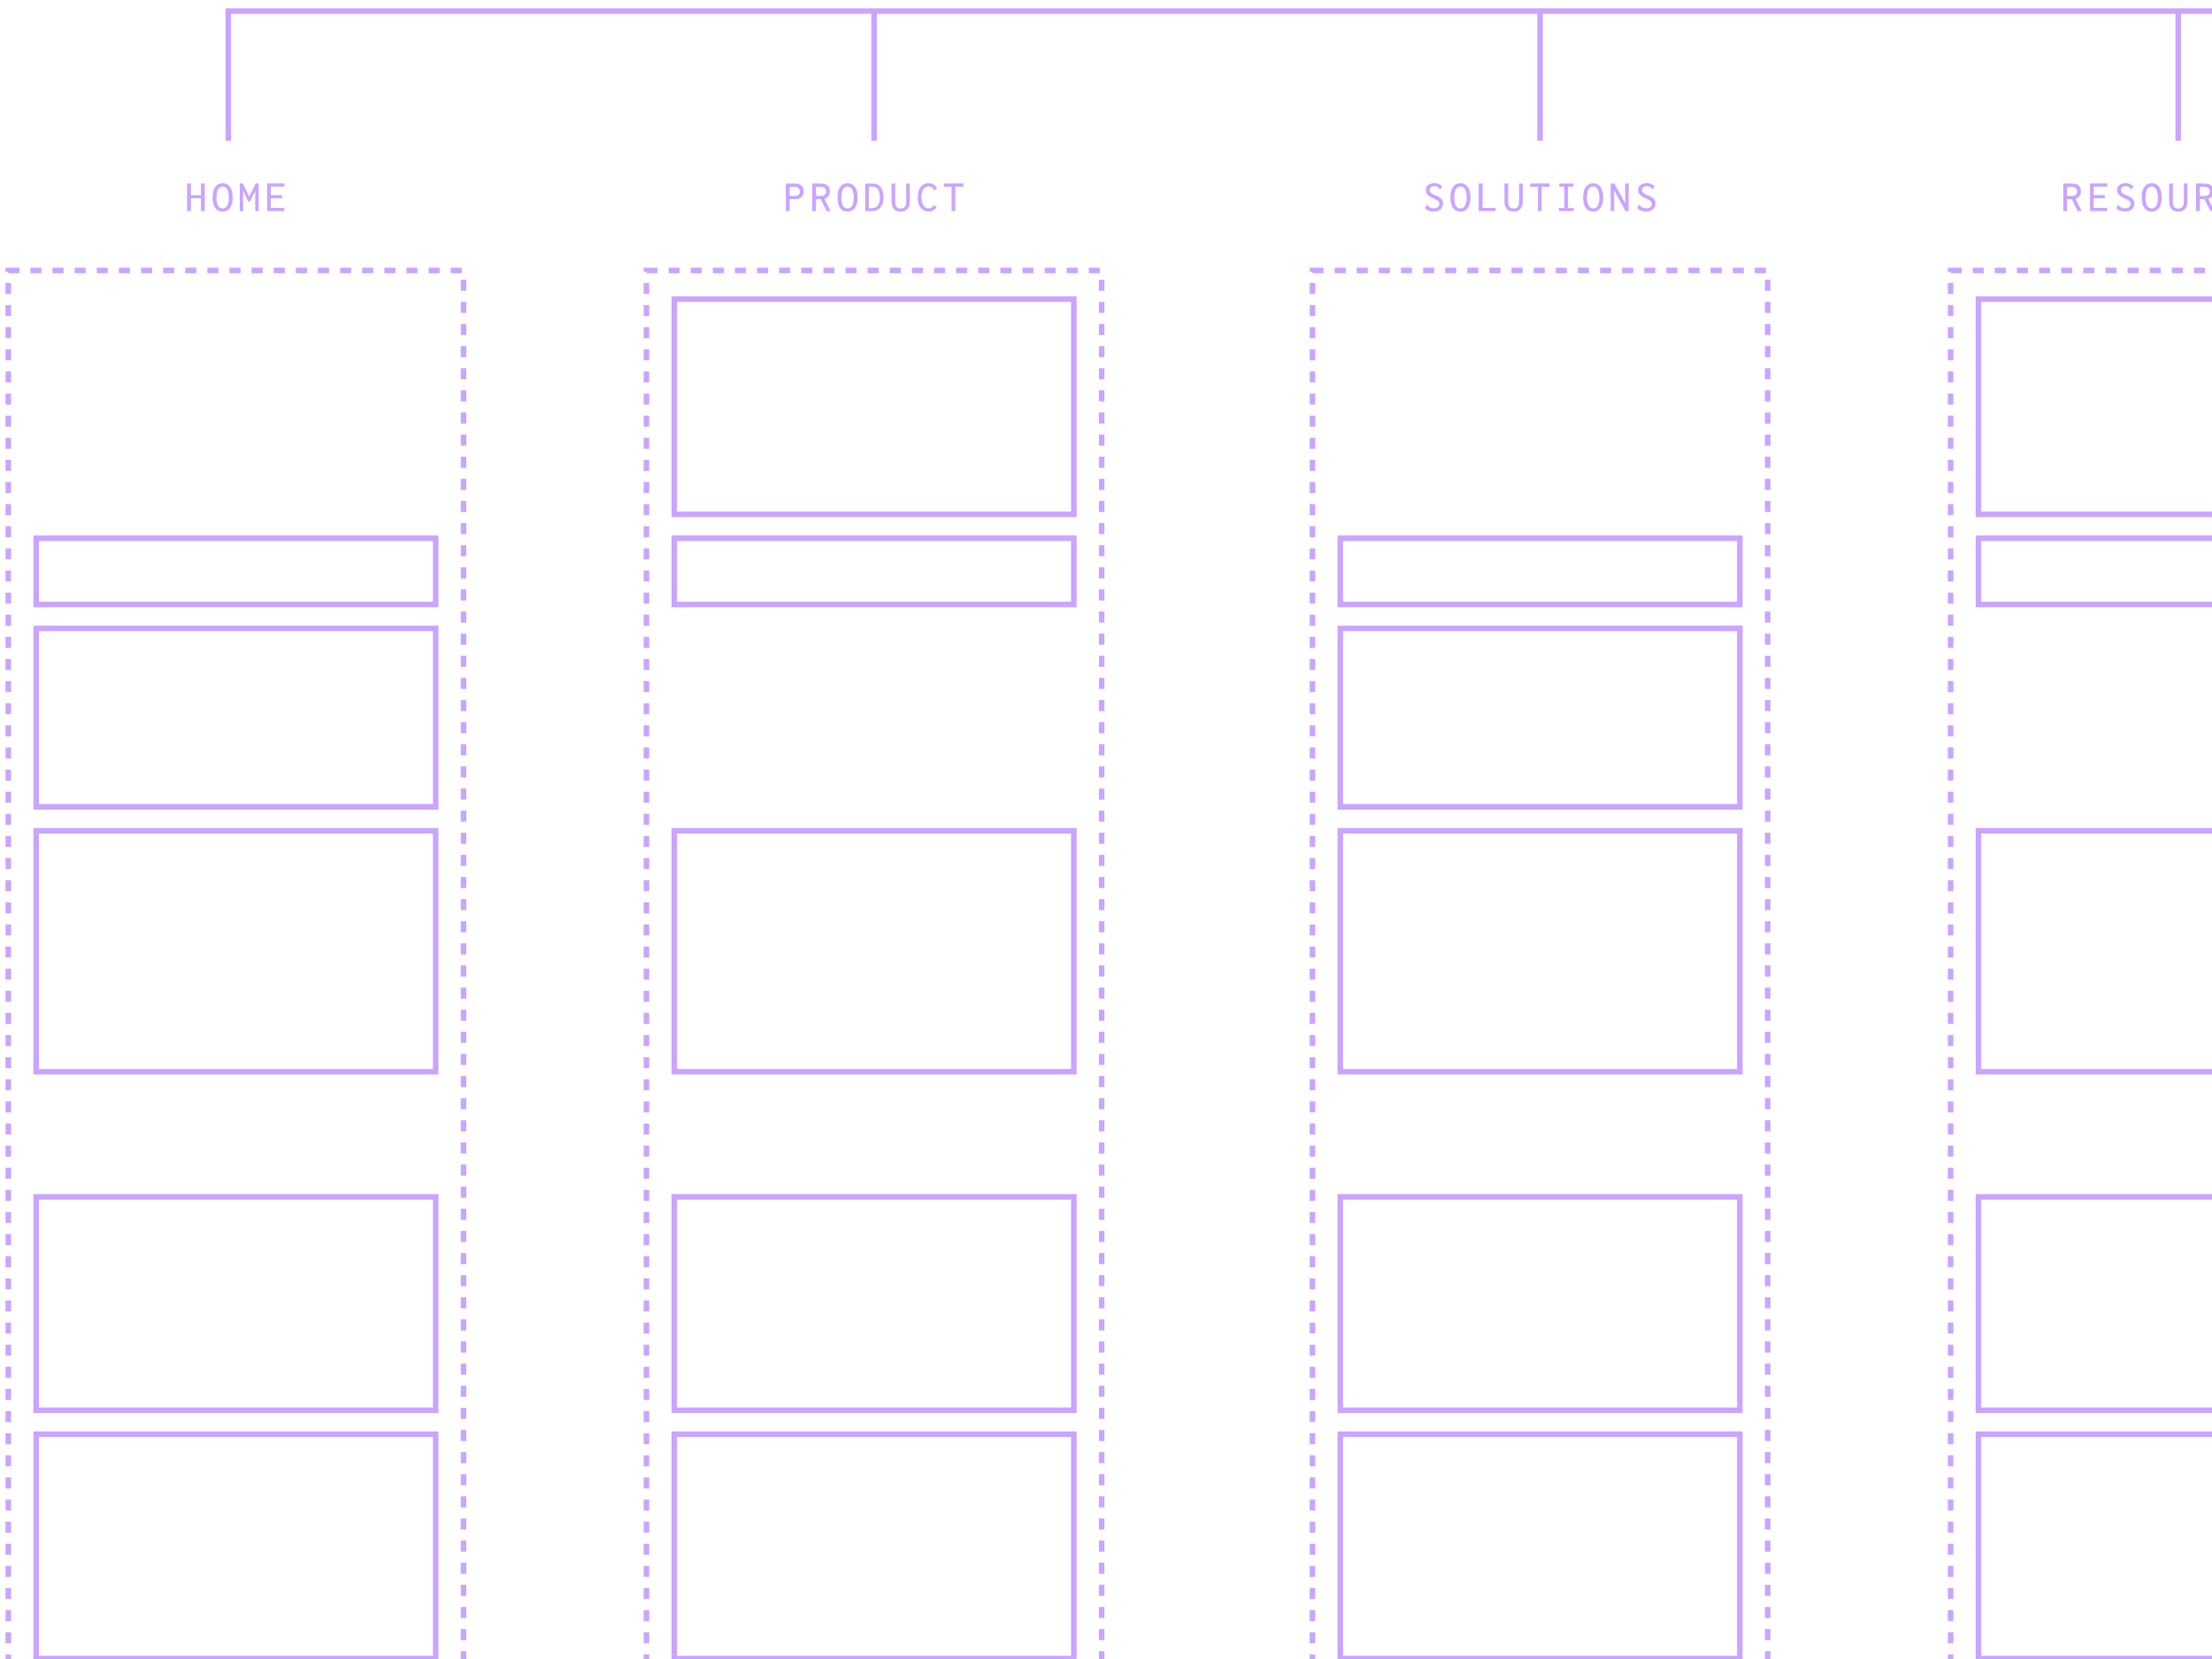 <svg width="400" height="300" viewBox="0 0 400 300" fill="none" xmlns="http://www.w3.org/2000/svg">
<g clip-path="url(#clip0_1025_303)">
<rect x="1.5" y="48.906" width="82.32" height="255.807" stroke="#CAA4FF" stroke-dasharray="2 2"/>
<rect x="116.899" y="48.906" width="82.32" height="255.807" stroke="#CAA4FF" stroke-dasharray="2 2"/>
<rect x="237.334" y="48.906" width="82.32" height="255.807" stroke="#CAA4FF" stroke-dasharray="2 2"/>
<rect x="352.732" y="48.906" width="82.32" height="255.807" stroke="#CAA4FF" stroke-dasharray="2 2"/>
<rect x="121.935" y="54.091" width="72.248" height="38.919" stroke="#CAA4FF"/>
<rect x="357.768" y="54.091" width="72.248" height="38.919" stroke="#CAA4FF"/>
<rect x="6.536" y="97.336" width="72.248" height="11.974" stroke="#CAA4FF"/>
<rect x="121.935" y="97.336" width="72.248" height="11.974" stroke="#CAA4FF"/>
<rect x="242.37" y="97.336" width="72.248" height="11.974" stroke="#CAA4FF"/>
<rect x="357.768" y="97.336" width="72.248" height="11.974" stroke="#CAA4FF"/>
<rect x="6.536" y="113.637" width="72.248" height="32.265" stroke="#CAA4FF"/>
<rect x="242.37" y="113.637" width="72.248" height="32.265" stroke="#CAA4FF"/>
<rect x="6.536" y="150.229" width="72.248" height="43.576" stroke="#CAA4FF"/>
<rect x="121.935" y="150.229" width="72.248" height="43.576" stroke="#CAA4FF"/>
<rect x="242.37" y="150.229" width="72.248" height="43.576" stroke="#CAA4FF"/>
<rect x="357.768" y="150.229" width="72.248" height="43.576" stroke="#CAA4FF"/>
<rect x="6.536" y="216.429" width="72.248" height="38.586" stroke="#CAA4FF"/>
<rect x="121.935" y="216.429" width="72.248" height="38.586" stroke="#CAA4FF"/>
<rect x="242.37" y="216.429" width="72.248" height="38.586" stroke="#CAA4FF"/>
<rect x="357.768" y="216.429" width="72.248" height="38.586" stroke="#CAA4FF"/>
<rect x="6.536" y="259.341" width="72.248" height="40.582" stroke="#CAA4FF"/>
<rect x="121.935" y="259.341" width="72.248" height="40.582" stroke="#CAA4FF"/>
<rect x="242.37" y="259.341" width="72.248" height="40.582" stroke="#CAA4FF"/>
<rect x="357.768" y="259.341" width="72.248" height="40.582" stroke="#CAA4FF"/>
<path d="M33.828 33.186H34.516H34.596V33.25C34.564 33.282 34.542 33.316 34.532 33.354C34.526 33.391 34.524 33.455 34.524 33.546V35.282H36.332V33.186H37.02H37.1V33.25C37.068 33.282 37.047 33.316 37.036 33.354C37.031 33.391 37.028 33.455 37.028 33.546V38.17H36.332V35.842H34.524V38.17H33.828V33.186ZM40.268 38.258C39.879 38.258 39.548 38.159 39.276 37.962C39.009 37.764 38.804 37.474 38.66 37.09C38.521 36.706 38.452 36.242 38.452 35.698C38.452 35.164 38.521 34.708 38.66 34.33C38.804 33.946 39.009 33.652 39.276 33.45C39.548 33.242 39.879 33.138 40.268 33.138C40.657 33.138 40.985 33.242 41.252 33.45C41.519 33.652 41.721 33.946 41.86 34.33C42.004 34.708 42.076 35.164 42.076 35.698C42.076 36.242 42.004 36.706 41.86 37.09C41.721 37.474 41.519 37.764 41.252 37.962C40.985 38.159 40.657 38.258 40.268 38.258ZM40.268 37.69C40.502 37.69 40.703 37.615 40.868 37.466C41.038 37.311 41.166 37.087 41.252 36.794C41.343 36.495 41.388 36.13 41.388 35.698C41.388 35.287 41.343 34.935 41.252 34.642C41.166 34.343 41.038 34.114 40.868 33.954C40.703 33.794 40.502 33.714 40.268 33.714C40.033 33.714 39.831 33.794 39.66 33.954C39.489 34.114 39.358 34.343 39.268 34.642C39.182 34.935 39.14 35.287 39.14 35.698C39.14 36.13 39.182 36.495 39.268 36.794C39.358 37.087 39.489 37.311 39.66 37.466C39.831 37.615 40.033 37.69 40.268 37.69ZM43.364 38.17V33.186H43.924L45.068 35.578L46.228 33.178H46.772V38.17H46.156V34.506L45.18 36.45H44.884L43.972 34.522V38.17H43.364ZM48.308 38.17V33.178H51.428V33.754H48.956V35.274H50.996V35.866H48.956V37.594H51.404V38.17H48.308Z" fill="#CAA4FF"/>
<path d="M142.099 38.17V33.186H143.731C144.11 33.186 144.416 33.252 144.651 33.386C144.891 33.514 145.067 33.684 145.179 33.898C145.291 34.111 145.347 34.348 145.347 34.61C145.347 34.807 145.315 34.991 145.251 35.162C145.192 35.327 145.099 35.474 144.971 35.602C144.843 35.73 144.68 35.831 144.483 35.906C144.286 35.975 144.048 36.01 143.771 36.01H142.795V38.17H142.099ZM142.795 35.426H143.707C143.931 35.426 144.112 35.394 144.251 35.33C144.39 35.26 144.491 35.164 144.555 35.042C144.619 34.919 144.651 34.78 144.651 34.626C144.651 34.471 144.619 34.332 144.555 34.21C144.491 34.087 144.39 33.988 144.251 33.914C144.112 33.839 143.934 33.802 143.715 33.802H142.795V35.426ZM146.875 38.17V33.186H148.387C148.787 33.186 149.11 33.244 149.355 33.362C149.606 33.479 149.787 33.647 149.899 33.866C150.016 34.079 150.075 34.332 150.075 34.626C150.075 34.807 150.035 34.991 149.955 35.178C149.875 35.364 149.76 35.527 149.611 35.666C149.462 35.804 149.286 35.906 149.083 35.97L150.211 38.17H149.475L148.403 36.01H147.563V38.17H146.875ZM147.563 35.434H148.451C148.771 35.434 149.006 35.362 149.155 35.218C149.304 35.068 149.379 34.874 149.379 34.634C149.379 34.479 149.347 34.34 149.283 34.218C149.219 34.09 149.118 33.988 148.979 33.914C148.84 33.839 148.664 33.802 148.451 33.802H147.563V35.434ZM153.267 38.258C152.878 38.258 152.547 38.159 152.275 37.962C152.008 37.764 151.803 37.474 151.659 37.09C151.52 36.706 151.451 36.242 151.451 35.698C151.451 35.164 151.52 34.708 151.659 34.33C151.803 33.946 152.008 33.652 152.275 33.45C152.547 33.242 152.878 33.138 153.267 33.138C153.656 33.138 153.984 33.242 154.251 33.45C154.518 33.652 154.72 33.946 154.859 34.33C155.003 34.708 155.075 35.164 155.075 35.698C155.075 36.242 155.003 36.706 154.859 37.09C154.72 37.474 154.518 37.764 154.251 37.962C153.984 38.159 153.656 38.258 153.267 38.258ZM153.267 37.69C153.502 37.69 153.702 37.615 153.867 37.466C154.038 37.311 154.166 37.087 154.251 36.794C154.342 36.495 154.387 36.13 154.387 35.698C154.387 35.287 154.342 34.935 154.251 34.642C154.166 34.343 154.038 34.114 153.867 33.954C153.702 33.794 153.502 33.714 153.267 33.714C153.032 33.714 152.83 33.794 152.659 33.954C152.488 34.114 152.358 34.343 152.267 34.642C152.182 34.935 152.139 35.287 152.139 35.698C152.139 36.13 152.182 36.495 152.267 36.794C152.358 37.087 152.488 37.311 152.659 37.466C152.83 37.615 153.032 37.69 153.267 37.69ZM156.459 38.178V33.186H157.659C157.952 33.186 158.198 33.212 158.395 33.266C158.592 33.319 158.76 33.396 158.899 33.498C159.038 33.594 159.163 33.716 159.275 33.866C159.387 34.015 159.478 34.186 159.547 34.378C159.622 34.564 159.678 34.767 159.715 34.986C159.752 35.204 159.771 35.444 159.771 35.706C159.76 36.09 159.71 36.434 159.619 36.738C159.534 37.042 159.403 37.3 159.227 37.514C159.056 37.727 158.835 37.892 158.563 38.01C158.291 38.122 157.958 38.178 157.563 38.178H156.459ZM157.107 37.65H157.539C157.912 37.65 158.214 37.575 158.443 37.426C158.672 37.271 158.84 37.05 158.947 36.762C159.059 36.474 159.112 36.13 159.107 35.73C159.107 35.319 159.056 34.964 158.955 34.666C158.859 34.367 158.704 34.138 158.491 33.978C158.278 33.818 157.99 33.738 157.627 33.738H157.107V37.65ZM162.867 38.266C162.328 38.266 161.918 38.106 161.635 37.786C161.358 37.46 161.219 37.012 161.219 36.442V33.186H161.883H161.963V33.25C161.931 33.282 161.91 33.316 161.899 33.354C161.894 33.391 161.891 33.455 161.891 33.546V36.45C161.891 36.834 161.963 37.14 162.107 37.37C162.251 37.594 162.507 37.706 162.875 37.706C163.243 37.706 163.499 37.594 163.643 37.37C163.792 37.14 163.867 36.826 163.867 36.426V33.186H164.523V36.418C164.523 36.839 164.454 37.186 164.315 37.458C164.176 37.73 163.982 37.932 163.731 38.066C163.486 38.199 163.198 38.266 162.867 38.266ZM167.923 38.25C167.651 38.25 167.395 38.202 167.155 38.106C166.92 38.004 166.712 37.85 166.531 37.642C166.355 37.434 166.216 37.17 166.115 36.85C166.014 36.53 165.963 36.148 165.963 35.706C165.963 35.316 166 34.978 166.075 34.69C166.15 34.396 166.251 34.151 166.379 33.954C166.512 33.751 166.662 33.591 166.827 33.474C166.998 33.356 167.174 33.271 167.355 33.218C167.542 33.164 167.728 33.138 167.915 33.138C168.283 33.138 168.595 33.226 168.851 33.402C169.112 33.578 169.31 33.815 169.443 34.114L168.931 34.41L168.859 34.442L168.835 34.386C168.846 34.343 168.843 34.303 168.827 34.266C168.811 34.228 168.782 34.172 168.739 34.098C168.611 33.932 168.478 33.82 168.339 33.762C168.206 33.703 168.064 33.674 167.915 33.674C167.728 33.674 167.555 33.719 167.395 33.81C167.235 33.895 167.096 34.023 166.979 34.194C166.862 34.364 166.771 34.575 166.707 34.826C166.648 35.071 166.619 35.351 166.619 35.666C166.619 35.97 166.651 36.247 166.715 36.498C166.784 36.743 166.878 36.954 166.995 37.13C167.112 37.306 167.248 37.442 167.403 37.538C167.563 37.634 167.734 37.682 167.915 37.682C168.048 37.682 168.174 37.66 168.291 37.618C168.414 37.575 168.526 37.508 168.627 37.418C168.728 37.327 168.816 37.22 168.891 37.098L169.371 37.434C169.206 37.711 169.006 37.916 168.771 38.05C168.536 38.183 168.254 38.25 167.923 38.25ZM172.075 38.17V33.77H170.683V33.178H174.195V33.77H172.747V38.17H172.075Z" fill="#CAA4FF"/>
<path d="M259.253 38.25C258.928 38.25 258.629 38.199 258.357 38.098C258.091 37.991 257.859 37.836 257.661 37.634L258.005 37.05L258.037 36.978L258.093 37.01C258.104 37.047 258.117 37.09 258.133 37.138C258.155 37.18 258.195 37.234 258.253 37.298C258.392 37.41 258.549 37.5 258.725 37.57C258.901 37.634 259.099 37.666 259.317 37.666C259.461 37.666 259.592 37.647 259.709 37.61C259.827 37.567 259.928 37.511 260.013 37.442C260.104 37.372 260.173 37.29 260.221 37.194C260.269 37.098 260.293 36.994 260.293 36.882C260.293 36.796 260.283 36.719 260.261 36.65C260.245 36.58 260.213 36.516 260.165 36.458C260.117 36.399 260.053 36.34 259.973 36.282C259.893 36.223 259.789 36.159 259.661 36.09C259.533 36.02 259.379 35.946 259.197 35.866C258.856 35.727 258.584 35.58 258.381 35.426C258.184 35.271 258.043 35.106 257.957 34.93C257.872 34.754 257.829 34.564 257.829 34.362C257.829 34.116 257.893 33.9 258.021 33.714C258.149 33.527 258.328 33.38 258.557 33.274C258.792 33.167 259.064 33.114 259.373 33.114C259.565 33.114 259.747 33.14 259.917 33.194C260.093 33.242 260.256 33.311 260.405 33.402C260.555 33.492 260.688 33.607 260.805 33.746L260.421 34.226L260.373 34.29L260.317 34.25C260.312 34.207 260.301 34.164 260.285 34.122C260.269 34.079 260.232 34.026 260.173 33.962C260.056 33.85 259.931 33.775 259.797 33.738C259.664 33.695 259.504 33.674 259.317 33.674C259.195 33.674 259.083 33.69 258.981 33.722C258.885 33.754 258.803 33.802 258.733 33.866C258.664 33.93 258.608 34.002 258.565 34.082C258.528 34.156 258.509 34.236 258.509 34.322C258.509 34.407 258.52 34.484 258.541 34.554C258.563 34.618 258.597 34.682 258.645 34.746C258.693 34.81 258.76 34.876 258.845 34.946C258.936 35.01 259.048 35.076 259.181 35.146C259.32 35.21 259.485 35.282 259.677 35.362C259.928 35.468 260.136 35.572 260.301 35.674C260.467 35.775 260.595 35.884 260.685 36.002C260.781 36.114 260.851 36.236 260.893 36.37C260.936 36.498 260.957 36.644 260.957 36.81C260.957 37.039 260.899 37.266 260.781 37.49C260.664 37.714 260.48 37.898 260.229 38.042C259.979 38.18 259.653 38.25 259.253 38.25ZM264.101 38.258C263.712 38.258 263.381 38.159 263.109 37.962C262.843 37.764 262.637 37.474 262.493 37.09C262.355 36.706 262.285 36.242 262.285 35.698C262.285 35.164 262.355 34.708 262.493 34.33C262.637 33.946 262.843 33.652 263.109 33.45C263.381 33.242 263.712 33.138 264.101 33.138C264.491 33.138 264.819 33.242 265.085 33.45C265.352 33.652 265.555 33.946 265.693 34.33C265.837 34.708 265.909 35.164 265.909 35.698C265.909 36.242 265.837 36.706 265.693 37.09C265.555 37.474 265.352 37.764 265.085 37.962C264.819 38.159 264.491 38.258 264.101 38.258ZM264.101 37.69C264.336 37.69 264.536 37.615 264.701 37.466C264.872 37.311 265 37.087 265.085 36.794C265.176 36.495 265.221 36.13 265.221 35.698C265.221 35.287 265.176 34.935 265.085 34.642C265 34.343 264.872 34.114 264.701 33.954C264.536 33.794 264.336 33.714 264.101 33.714C263.867 33.714 263.664 33.794 263.493 33.954C263.323 34.114 263.192 34.343 263.101 34.642C263.016 34.935 262.973 35.287 262.973 35.698C262.973 36.13 263.016 36.495 263.101 36.794C263.192 37.087 263.323 37.311 263.493 37.466C263.664 37.615 263.867 37.69 264.101 37.69ZM267.397 33.186H268.085H268.165V33.25C268.133 33.282 268.112 33.316 268.101 33.354C268.096 33.391 268.093 33.455 268.093 33.546V37.602H270.453V38.17H267.397V33.186ZM273.701 38.266C273.163 38.266 272.752 38.106 272.469 37.786C272.192 37.46 272.053 37.012 272.053 36.442V33.186H272.717H272.797V33.25C272.765 33.282 272.744 33.316 272.733 33.354C272.728 33.391 272.725 33.455 272.725 33.546V36.45C272.725 36.834 272.797 37.14 272.941 37.37C273.085 37.594 273.341 37.706 273.709 37.706C274.077 37.706 274.333 37.594 274.477 37.37C274.627 37.14 274.701 36.826 274.701 36.426V33.186H275.357V36.418C275.357 36.839 275.288 37.186 275.149 37.458C275.011 37.73 274.816 37.932 274.565 38.066C274.32 38.199 274.032 38.266 273.701 38.266ZM278.109 38.17V33.77H276.717V33.178H280.229V33.77H278.781V38.17H278.109ZM281.909 38.17V37.61H282.893V33.746H281.965V33.186H284.533V33.746H283.549V37.618H284.581V38.17H281.909ZM288.101 38.258C287.712 38.258 287.381 38.159 287.109 37.962C286.843 37.764 286.637 37.474 286.493 37.09C286.355 36.706 286.285 36.242 286.285 35.698C286.285 35.164 286.355 34.708 286.493 34.33C286.637 33.946 286.843 33.652 287.109 33.45C287.381 33.242 287.712 33.138 288.101 33.138C288.491 33.138 288.819 33.242 289.085 33.45C289.352 33.652 289.555 33.946 289.693 34.33C289.837 34.708 289.909 35.164 289.909 35.698C289.909 36.242 289.837 36.706 289.693 37.09C289.555 37.474 289.352 37.764 289.085 37.962C288.819 38.159 288.491 38.258 288.101 38.258ZM288.101 37.69C288.336 37.69 288.536 37.615 288.701 37.466C288.872 37.311 289 37.087 289.085 36.794C289.176 36.495 289.221 36.13 289.221 35.698C289.221 35.287 289.176 34.935 289.085 34.642C289 34.343 288.872 34.114 288.701 33.954C288.536 33.794 288.336 33.714 288.101 33.714C287.867 33.714 287.664 33.794 287.493 33.954C287.323 34.114 287.192 34.343 287.101 34.642C287.016 34.935 286.973 35.287 286.973 35.698C286.973 36.13 287.016 36.495 287.101 36.794C287.192 37.087 287.323 37.311 287.493 37.466C287.664 37.615 287.867 37.69 288.101 37.69ZM291.261 33.186H291.933L293.893 36.746L293.877 33.186H294.501H294.581V33.25C294.549 33.282 294.528 33.316 294.517 33.354C294.512 33.391 294.509 33.455 294.509 33.546V38.17H293.933L291.885 34.394V38.17H291.261V33.186ZM297.653 38.25C297.328 38.25 297.029 38.199 296.757 38.098C296.491 37.991 296.259 37.836 296.061 37.634L296.405 37.05L296.437 36.978L296.493 37.01C296.504 37.047 296.517 37.09 296.533 37.138C296.555 37.18 296.595 37.234 296.653 37.298C296.792 37.41 296.949 37.5 297.125 37.57C297.301 37.634 297.499 37.666 297.717 37.666C297.861 37.666 297.992 37.647 298.109 37.61C298.227 37.567 298.328 37.511 298.413 37.442C298.504 37.372 298.573 37.29 298.621 37.194C298.669 37.098 298.693 36.994 298.693 36.882C298.693 36.796 298.683 36.719 298.661 36.65C298.645 36.58 298.613 36.516 298.565 36.458C298.517 36.399 298.453 36.34 298.373 36.282C298.293 36.223 298.189 36.159 298.061 36.09C297.933 36.02 297.779 35.946 297.597 35.866C297.256 35.727 296.984 35.58 296.781 35.426C296.584 35.271 296.443 35.106 296.357 34.93C296.272 34.754 296.229 34.564 296.229 34.362C296.229 34.116 296.293 33.9 296.421 33.714C296.549 33.527 296.728 33.38 296.957 33.274C297.192 33.167 297.464 33.114 297.773 33.114C297.965 33.114 298.147 33.14 298.317 33.194C298.493 33.242 298.656 33.311 298.805 33.402C298.955 33.492 299.088 33.607 299.205 33.746L298.821 34.226L298.773 34.29L298.717 34.25C298.712 34.207 298.701 34.164 298.685 34.122C298.669 34.079 298.632 34.026 298.573 33.962C298.456 33.85 298.331 33.775 298.197 33.738C298.064 33.695 297.904 33.674 297.717 33.674C297.595 33.674 297.483 33.69 297.381 33.722C297.285 33.754 297.203 33.802 297.133 33.866C297.064 33.93 297.008 34.002 296.965 34.082C296.928 34.156 296.909 34.236 296.909 34.322C296.909 34.407 296.92 34.484 296.941 34.554C296.963 34.618 296.997 34.682 297.045 34.746C297.093 34.81 297.16 34.876 297.245 34.946C297.336 35.01 297.448 35.076 297.581 35.146C297.72 35.21 297.885 35.282 298.077 35.362C298.328 35.468 298.536 35.572 298.701 35.674C298.867 35.775 298.995 35.884 299.085 36.002C299.181 36.114 299.251 36.236 299.293 36.37C299.336 36.498 299.357 36.644 299.357 36.81C299.357 37.039 299.299 37.266 299.181 37.49C299.064 37.714 298.88 37.898 298.629 38.042C298.379 38.18 298.053 38.25 297.653 38.25Z" fill="#CAA4FF"/>
<path d="M373.108 38.17V33.186H374.62C375.02 33.186 375.343 33.244 375.588 33.362C375.839 33.479 376.02 33.647 376.132 33.866C376.25 34.079 376.308 34.332 376.308 34.626C376.308 34.807 376.268 34.991 376.188 35.178C376.108 35.364 375.994 35.527 375.844 35.666C375.695 35.804 375.519 35.906 375.316 35.97L376.444 38.17H375.708L374.636 36.01H373.796V38.17H373.108ZM373.796 35.434H374.684C375.004 35.434 375.239 35.362 375.388 35.218C375.538 35.068 375.612 34.874 375.612 34.634C375.612 34.479 375.58 34.34 375.516 34.218C375.452 34.09 375.351 33.988 375.212 33.914C375.074 33.839 374.898 33.802 374.684 33.802H373.796V35.434ZM377.94 38.17V33.178H381.06V33.754H378.588V35.274H380.628V35.866H378.588V37.594H381.036V38.17H377.94ZM384.252 38.25C383.927 38.25 383.628 38.199 383.356 38.098C383.09 37.991 382.858 37.836 382.66 37.634L383.004 37.05L383.036 36.978L383.092 37.01C383.103 37.047 383.116 37.09 383.132 37.138C383.154 37.18 383.194 37.234 383.252 37.298C383.391 37.41 383.548 37.5 383.724 37.57C383.9 37.634 384.098 37.666 384.316 37.666C384.46 37.666 384.591 37.647 384.708 37.61C384.826 37.567 384.927 37.511 385.012 37.442C385.103 37.372 385.172 37.29 385.22 37.194C385.268 37.098 385.292 36.994 385.292 36.882C385.292 36.796 385.282 36.719 385.26 36.65C385.244 36.58 385.212 36.516 385.164 36.458C385.116 36.399 385.052 36.34 384.972 36.282C384.892 36.223 384.788 36.159 384.66 36.09C384.532 36.02 384.378 35.946 384.196 35.866C383.855 35.727 383.583 35.58 383.38 35.426C383.183 35.271 383.042 35.106 382.956 34.93C382.871 34.754 382.828 34.564 382.828 34.362C382.828 34.116 382.892 33.9 383.02 33.714C383.148 33.527 383.327 33.38 383.556 33.274C383.791 33.167 384.063 33.114 384.372 33.114C384.564 33.114 384.746 33.14 384.916 33.194C385.092 33.242 385.255 33.311 385.404 33.402C385.554 33.492 385.687 33.607 385.804 33.746L385.42 34.226L385.372 34.29L385.316 34.25C385.311 34.207 385.3 34.164 385.284 34.122C385.268 34.079 385.231 34.026 385.172 33.962C385.055 33.85 384.93 33.775 384.796 33.738C384.663 33.695 384.503 33.674 384.316 33.674C384.194 33.674 384.082 33.69 383.98 33.722C383.884 33.754 383.802 33.802 383.732 33.866C383.663 33.93 383.607 34.002 383.564 34.082C383.527 34.156 383.508 34.236 383.508 34.322C383.508 34.407 383.519 34.484 383.54 34.554C383.562 34.618 383.596 34.682 383.644 34.746C383.692 34.81 383.759 34.876 383.844 34.946C383.935 35.01 384.047 35.076 384.18 35.146C384.319 35.21 384.484 35.282 384.676 35.362C384.927 35.468 385.135 35.572 385.3 35.674C385.466 35.775 385.594 35.884 385.684 36.002C385.78 36.114 385.85 36.236 385.892 36.37C385.935 36.498 385.956 36.644 385.956 36.81C385.956 37.039 385.898 37.266 385.78 37.49C385.663 37.714 385.479 37.898 385.228 38.042C384.978 38.18 384.652 38.25 384.252 38.25ZM389.1 38.258C388.711 38.258 388.38 38.159 388.108 37.962C387.842 37.764 387.636 37.474 387.492 37.09C387.354 36.706 387.284 36.242 387.284 35.698C387.284 35.164 387.354 34.708 387.492 34.33C387.636 33.946 387.842 33.652 388.108 33.45C388.38 33.242 388.711 33.138 389.1 33.138C389.49 33.138 389.818 33.242 390.084 33.45C390.351 33.652 390.554 33.946 390.692 34.33C390.836 34.708 390.908 35.164 390.908 35.698C390.908 36.242 390.836 36.706 390.692 37.09C390.554 37.474 390.351 37.764 390.084 37.962C389.818 38.159 389.49 38.258 389.1 38.258ZM389.1 37.69C389.335 37.69 389.535 37.615 389.7 37.466C389.871 37.311 389.999 37.087 390.084 36.794C390.175 36.495 390.22 36.13 390.22 35.698C390.22 35.287 390.175 34.935 390.084 34.642C389.999 34.343 389.871 34.114 389.7 33.954C389.535 33.794 389.335 33.714 389.1 33.714C388.866 33.714 388.663 33.794 388.492 33.954C388.322 34.114 388.191 34.343 388.1 34.642C388.015 34.935 387.972 35.287 387.972 35.698C387.972 36.13 388.015 36.495 388.1 36.794C388.191 37.087 388.322 37.311 388.492 37.466C388.663 37.615 388.866 37.69 389.1 37.69ZM393.9 38.266C393.362 38.266 392.951 38.106 392.668 37.786C392.391 37.46 392.252 37.012 392.252 36.442V33.186H392.916H392.996V33.25C392.964 33.282 392.943 33.316 392.932 33.354C392.927 33.391 392.924 33.455 392.924 33.546V36.45C392.924 36.834 392.996 37.14 393.14 37.37C393.284 37.594 393.54 37.706 393.908 37.706C394.276 37.706 394.532 37.594 394.676 37.37C394.826 37.14 394.9 36.826 394.9 36.426V33.186H395.556V36.418C395.556 36.839 395.487 37.186 395.348 37.458C395.21 37.73 395.015 37.932 394.764 38.066C394.519 38.199 394.231 38.266 393.9 38.266ZM397.108 38.17V33.186H398.62C399.02 33.186 399.343 33.244 399.588 33.362C399.839 33.479 400.02 33.647 400.132 33.866C400.25 34.079 400.308 34.332 400.308 34.626C400.308 34.807 400.268 34.991 400.188 35.178C400.108 35.364 399.994 35.527 399.844 35.666C399.695 35.804 399.519 35.906 399.316 35.97L400.444 38.17H399.708L398.636 36.01H397.796V38.17H397.108ZM397.796 35.434H398.684C399.004 35.434 399.239 35.362 399.388 35.218C399.538 35.068 399.612 34.874 399.612 34.634C399.612 34.479 399.58 34.34 399.516 34.218C399.452 34.09 399.351 33.988 399.212 33.914C399.074 33.839 398.898 33.802 398.684 33.802H397.796V35.434ZM403.756 38.25C403.484 38.25 403.228 38.202 402.988 38.106C402.754 38.004 402.546 37.85 402.364 37.642C402.188 37.434 402.05 37.17 401.948 36.85C401.847 36.53 401.796 36.148 401.796 35.706C401.796 35.316 401.834 34.978 401.908 34.69C401.983 34.396 402.084 34.151 402.212 33.954C402.346 33.751 402.495 33.591 402.66 33.474C402.831 33.356 403.007 33.271 403.188 33.218C403.375 33.164 403.562 33.138 403.748 33.138C404.116 33.138 404.428 33.226 404.684 33.402C404.946 33.578 405.143 33.815 405.276 34.114L404.764 34.41L404.692 34.442L404.668 34.386C404.679 34.343 404.676 34.303 404.66 34.266C404.644 34.228 404.615 34.172 404.572 34.098C404.444 33.932 404.311 33.82 404.172 33.762C404.039 33.703 403.898 33.674 403.748 33.674C403.562 33.674 403.388 33.719 403.228 33.81C403.068 33.895 402.93 34.023 402.812 34.194C402.695 34.364 402.604 34.575 402.54 34.826C402.482 35.071 402.452 35.351 402.452 35.666C402.452 35.97 402.484 36.247 402.548 36.498C402.618 36.743 402.711 36.954 402.828 37.13C402.946 37.306 403.082 37.442 403.236 37.538C403.396 37.634 403.567 37.682 403.748 37.682C403.882 37.682 404.007 37.66 404.124 37.618C404.247 37.575 404.359 37.508 404.46 37.418C404.562 37.327 404.65 37.22 404.724 37.098L405.204 37.434C405.039 37.711 404.839 37.916 404.604 38.05C404.37 38.183 404.087 38.25 403.756 38.25ZM406.74 38.17V33.178H409.86V33.754H407.388V35.274H409.428V35.866H407.388V37.594H409.836V38.17H406.74ZM413.052 38.25C412.727 38.25 412.428 38.199 412.156 38.098C411.89 37.991 411.658 37.836 411.46 37.634L411.804 37.05L411.836 36.978L411.892 37.01C411.903 37.047 411.916 37.09 411.932 37.138C411.954 37.18 411.994 37.234 412.052 37.298C412.191 37.41 412.348 37.5 412.524 37.57C412.7 37.634 412.898 37.666 413.116 37.666C413.26 37.666 413.391 37.647 413.508 37.61C413.626 37.567 413.727 37.511 413.812 37.442C413.903 37.372 413.972 37.29 414.02 37.194C414.068 37.098 414.092 36.994 414.092 36.882C414.092 36.796 414.082 36.719 414.06 36.65C414.044 36.58 414.012 36.516 413.964 36.458C413.916 36.399 413.852 36.34 413.772 36.282C413.692 36.223 413.588 36.159 413.46 36.09C413.332 36.02 413.178 35.946 412.996 35.866C412.655 35.727 412.383 35.58 412.18 35.426C411.983 35.271 411.842 35.106 411.756 34.93C411.671 34.754 411.628 34.564 411.628 34.362C411.628 34.116 411.692 33.9 411.82 33.714C411.948 33.527 412.127 33.38 412.356 33.274C412.591 33.167 412.863 33.114 413.172 33.114C413.364 33.114 413.546 33.14 413.716 33.194C413.892 33.242 414.055 33.311 414.204 33.402C414.354 33.492 414.487 33.607 414.604 33.746L414.22 34.226L414.172 34.29L414.116 34.25C414.111 34.207 414.1 34.164 414.084 34.122C414.068 34.079 414.031 34.026 413.972 33.962C413.855 33.85 413.73 33.775 413.596 33.738C413.463 33.695 413.303 33.674 413.116 33.674C412.994 33.674 412.882 33.69 412.78 33.722C412.684 33.754 412.602 33.802 412.532 33.866C412.463 33.93 412.407 34.002 412.364 34.082C412.327 34.156 412.308 34.236 412.308 34.322C412.308 34.407 412.319 34.484 412.34 34.554C412.362 34.618 412.396 34.682 412.444 34.746C412.492 34.81 412.559 34.876 412.644 34.946C412.735 35.01 412.847 35.076 412.98 35.146C413.119 35.21 413.284 35.282 413.476 35.362C413.727 35.468 413.935 35.572 414.1 35.674C414.266 35.775 414.394 35.884 414.484 36.002C414.58 36.114 414.65 36.236 414.692 36.37C414.735 36.498 414.756 36.644 414.756 36.81C414.756 37.039 414.698 37.266 414.58 37.49C414.463 37.714 414.279 37.898 414.028 38.042C413.778 38.18 413.452 38.25 413.052 38.25Z" fill="#CAA4FF"/>
<path d="M41.281 25.463V2H437.322" stroke="#CAA4FF"/>
<path d="M158.059 2V25.463" stroke="#CAA4FF"/>
<path d="M278.493 2V25.463" stroke="#CAA4FF"/>
<path d="M393.892 2V25.463" stroke="#CAA4FF"/>
</g>
<defs>
<clipPath id="clip0_1025_303">
<rect width="400" height="300" fill="white"/>
</clipPath>
</defs>
</svg>
